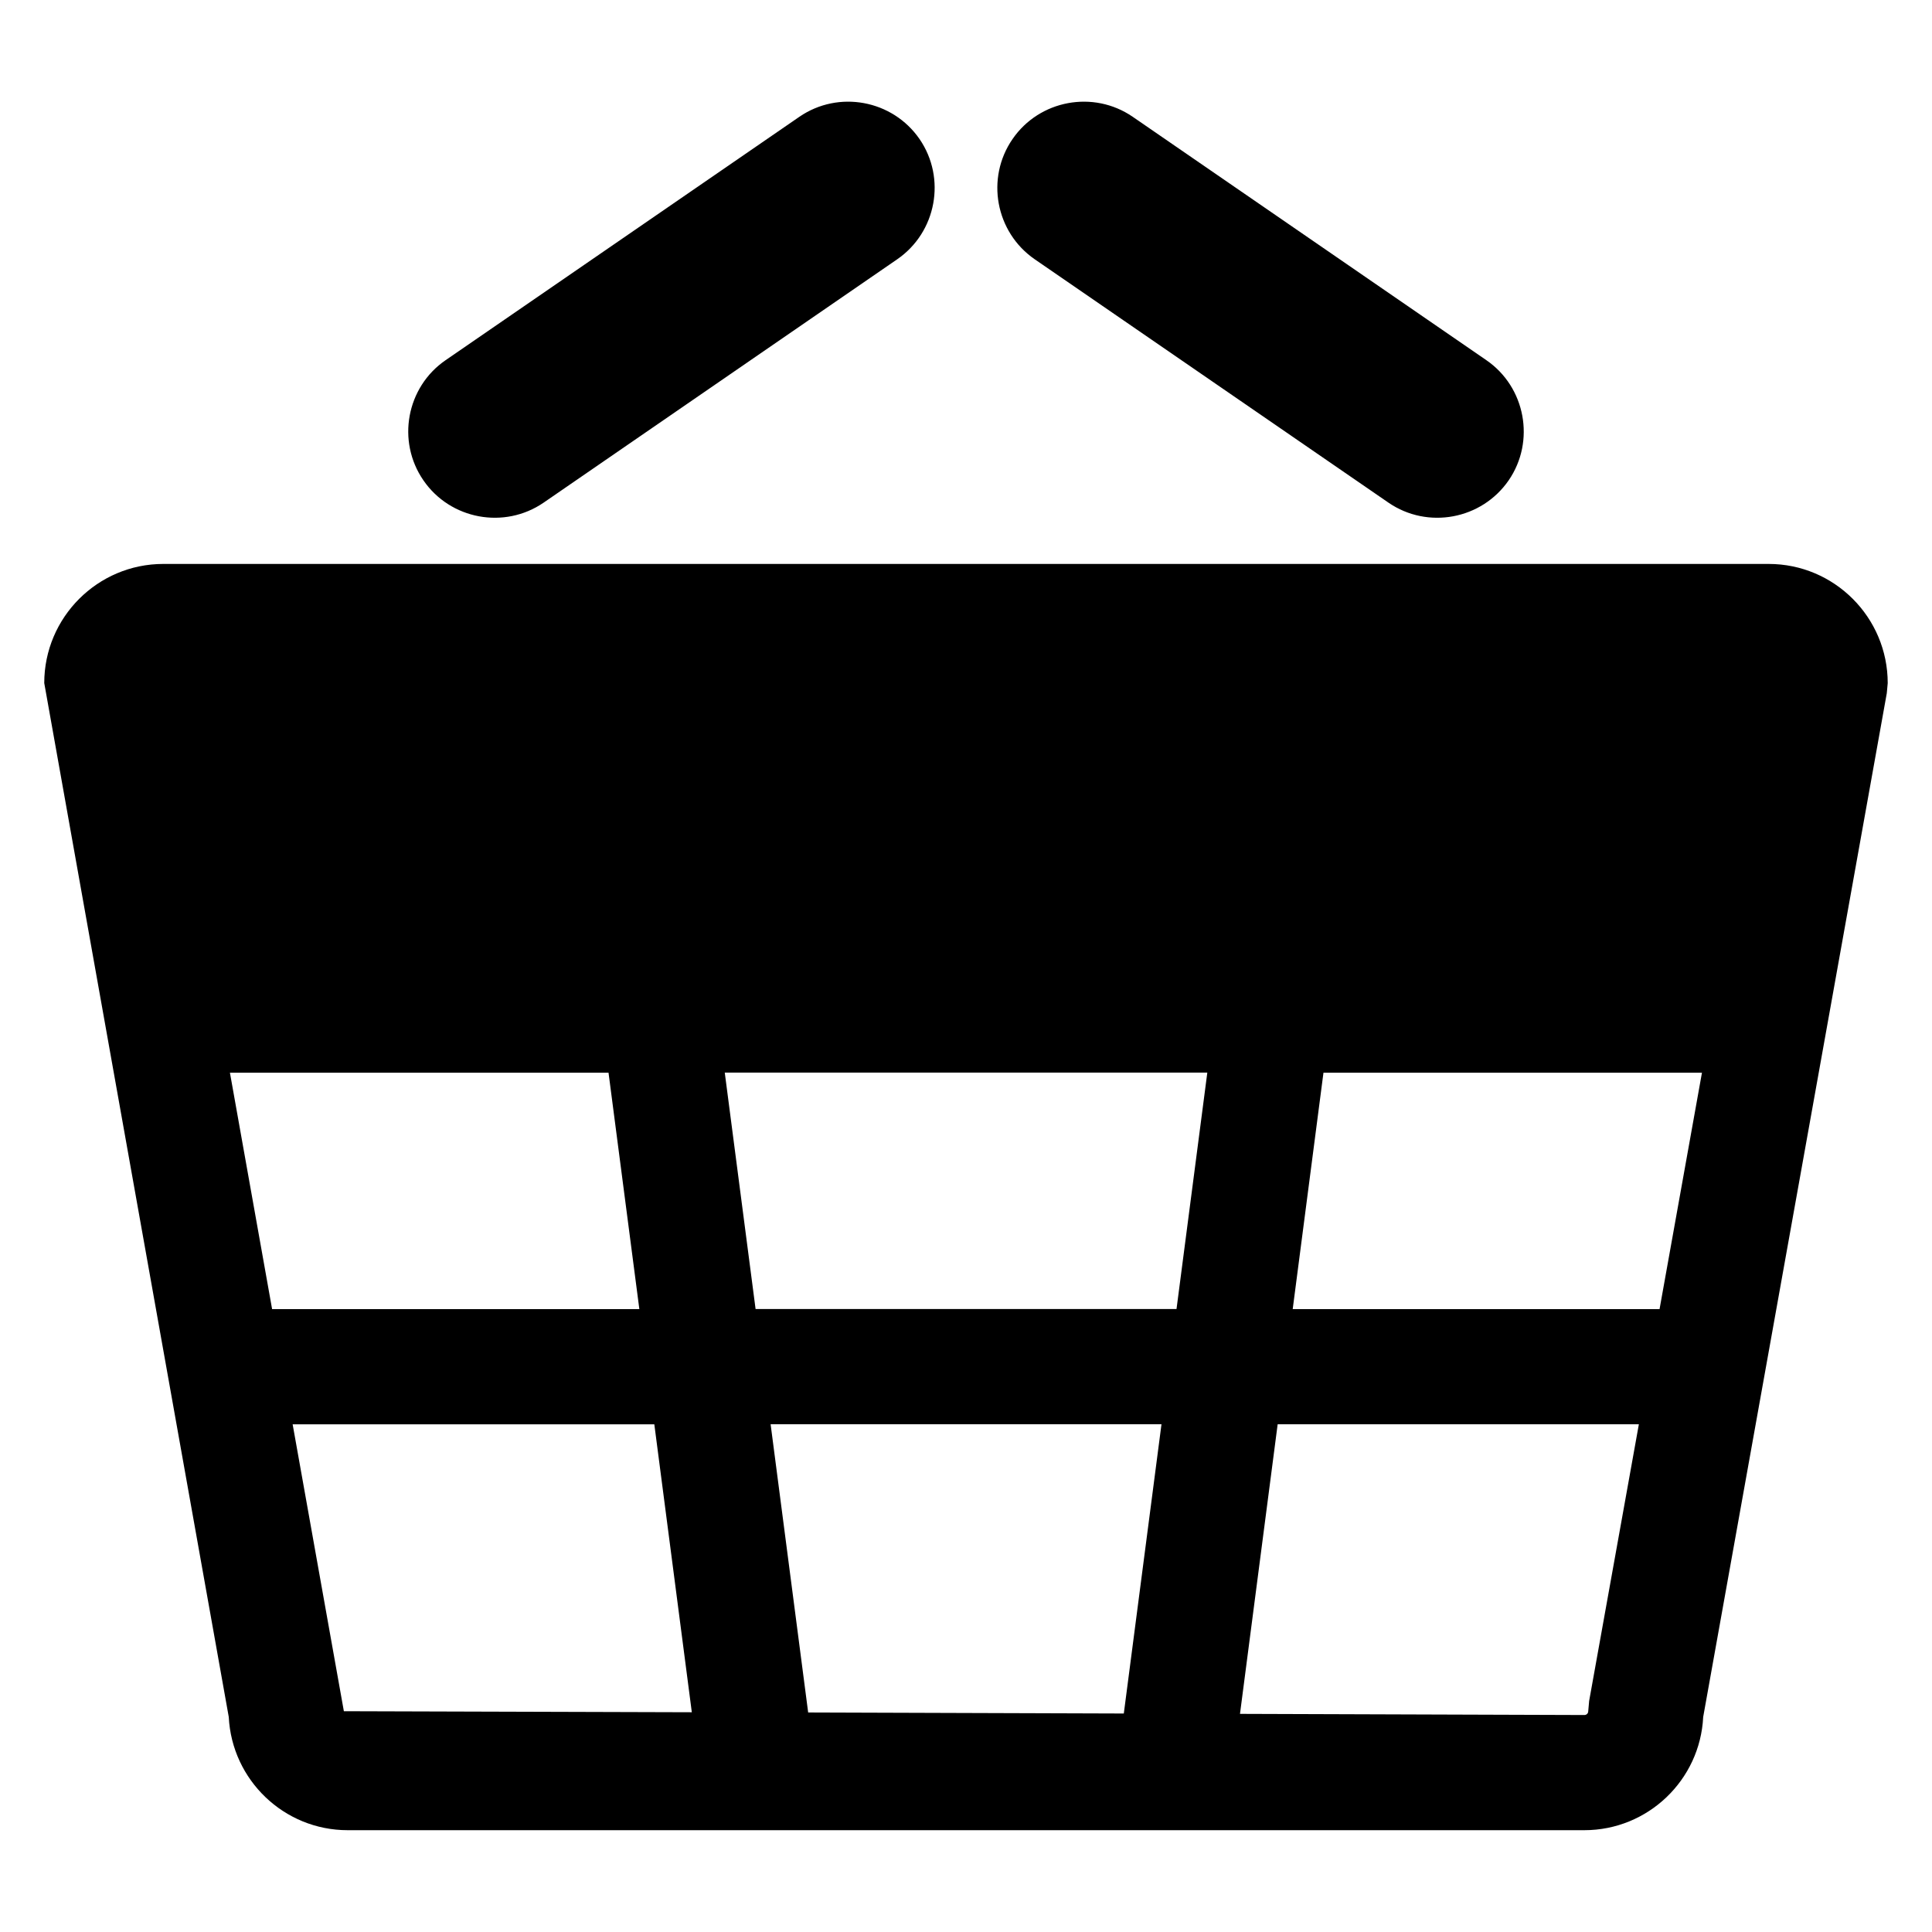 <?xml version="1.0" encoding="UTF-8"?>
<!-- Uploaded to: SVG Repo, www.svgrepo.com, Generator: SVG Repo Mixer Tools -->
<svg fill="#000000" width="800px" height="800px" version="1.1" viewBox="144 144 512 512" xmlns="http://www.w3.org/2000/svg">
 <g>
  <path d="m612.73 293.45h-425.46c-17.391 0-31.543 14.168-31.543 31.57l48.898 274c0.84 16.703 14.641 30 31.512 30h327.73c16.855 0 30.688-13.297 31.496-30l48.656-271.31 0.246-2.668c0-17.422-14.152-31.59-31.543-31.59zm-17.691 134.82-11.238 62.656h-97.219l8.152-62.656zm-139.25 62.641h-111.55l-8.168-62.656h127.88zm-3.984 30.531-9.984 76.656-83.648-0.273-9.953-76.395h103.59zm-146.54-93.172 8.168 62.656h-97.324l-11.176-62.656zm-70.137 169.22-13.574-76.031h95.848l9.938 76.305zm329.77 0c0 0.566-0.457 1.008-1.008 1.008l-91.281-0.305 9.984-76.746h95.723l-13.176 73.328z"/>
  <path d="m288.06 277.21c-10.383 7.129-24.719 4.473-31.848-5.91-7.16-10.383-4.504-24.719 5.879-31.848l93.754-64.504c10.383-7.129 24.688-4.473 31.848 5.91 7.129 10.383 4.473 24.688-5.91 31.848z"/>
  <path d="m543.81 271.3c-7.16 10.383-21.465 13.039-31.848 5.91l-93.754-64.504c-10.383-7.16-13.039-21.465-5.879-31.848 7.129-10.383 21.465-13.039 31.848-5.91l93.723 64.504c10.383 7.133 13.039 21.484 5.91 31.848z"/>
 </g>
</svg>